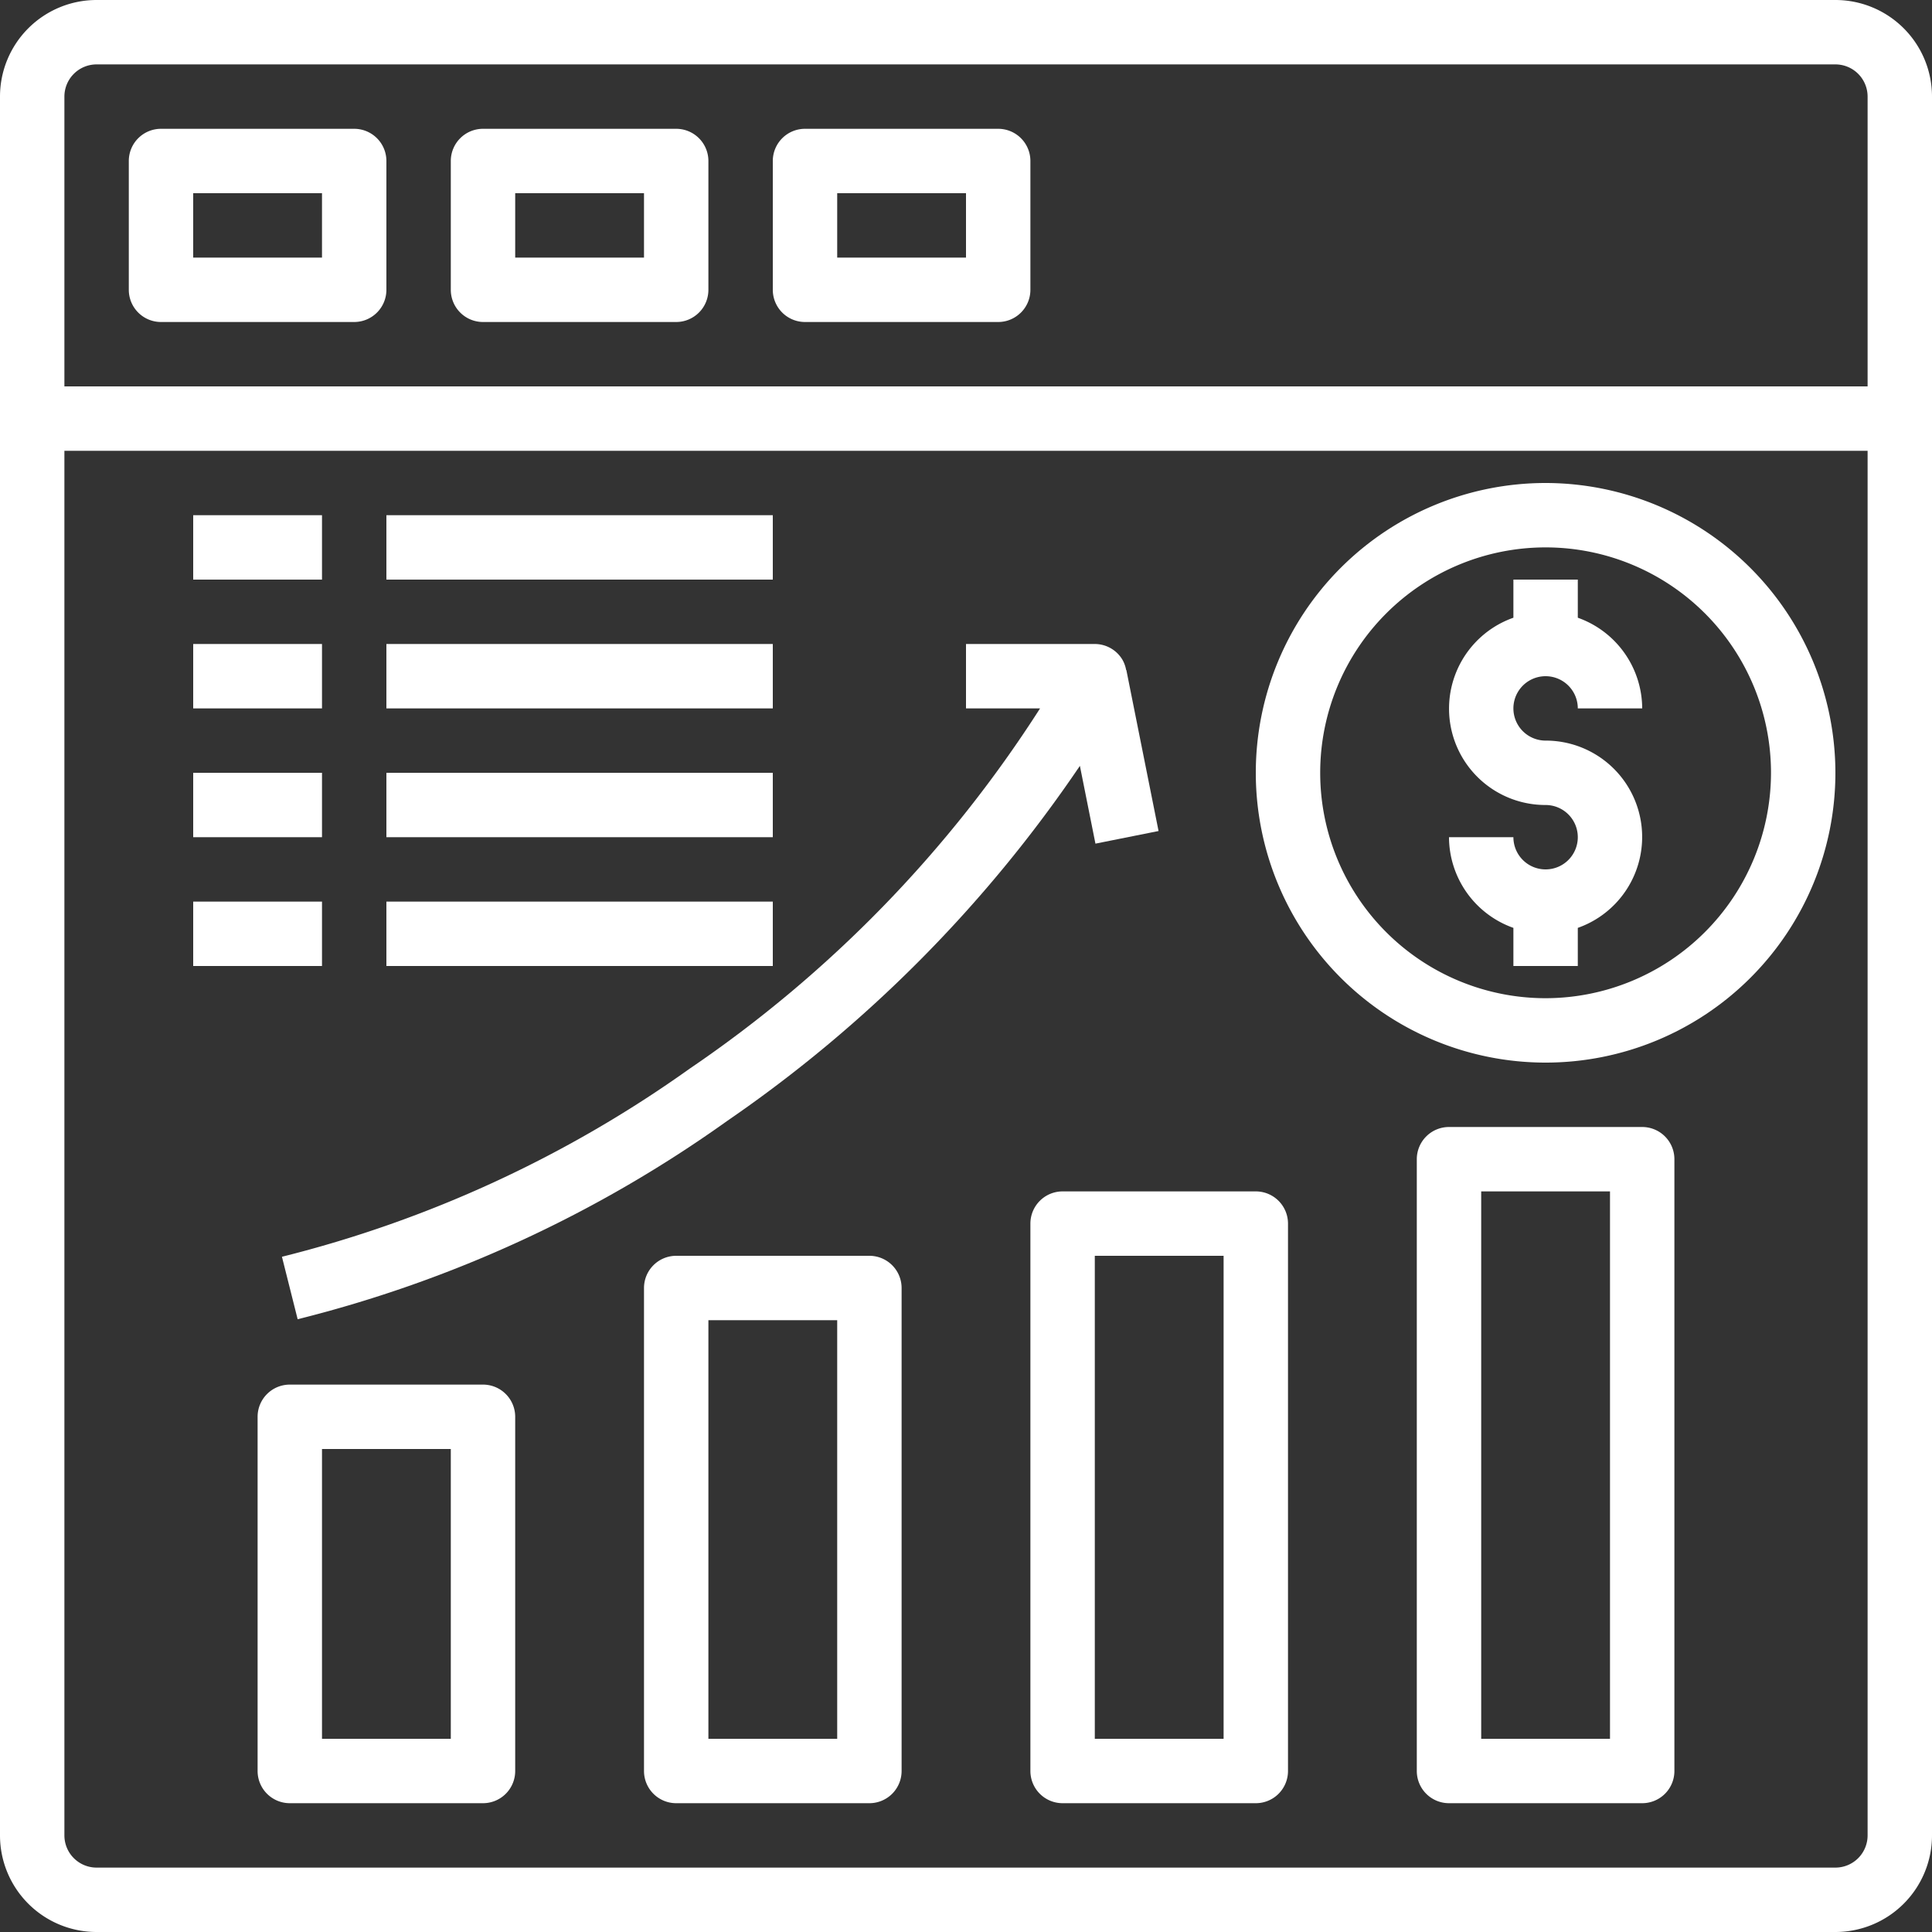 <?xml version="1.0" encoding="UTF-8" standalone="no"?><svg xmlns="http://www.w3.org/2000/svg" xmlns:xlink="http://www.w3.org/1999/xlink" fill="#ffffff" height="60" preserveAspectRatio="xMidYMid meet" version="1" viewBox="2.0 2.0 60.0 60.0" width="60" zoomAndPan="magnify"><rect x="2.0" y="2.0" width="60.0" height="60.0" fill="#333333" stroke="none"/><g id="change1_1"><path d="M59,2H5A3,3,0,0,0,2,5V59a3,3,0,0,0,3,3H59a3,3,0,0,0,3-3V5A3,3,0,0,0,59,2ZM4,5A1,1,0,0,1,5,4H59a1,1,0,0,1,1,1v9H4ZM59,60H5a1,1,0,0,1-1-1V16H60V59A1,1,0,0,1,59,60Z" fill="inherit"/><path d="M13,6H7A1,1,0,0,0,6,7v4a1,1,0,0,0,1,1h6a1,1,0,0,0,1-1V7A1,1,0,0,0,13,6Zm-1,4H8V8h4Z" fill="inherit"/><path d="M23,6H17a1,1,0,0,0-1,1v4a1,1,0,0,0,1,1h6a1,1,0,0,0,1-1V7A1,1,0,0,0,23,6Zm-1,4H18V8h4Z" fill="inherit"/><path d="M33,6H27a1,1,0,0,0-1,1v4a1,1,0,0,0,1,1h6a1,1,0,0,0,1-1V7A1,1,0,0,0,33,6Zm-1,4H28V8h4Z" fill="inherit"/><path d="M50,17a9,9,0,1,0,9,9A9.01,9.01,0,0,0,50,17Zm0,16a7,7,0,1,1,7-7A7.008,7.008,0,0,1,50,33Z" fill="inherit"/><path d="M50,23a1,1,0,0,1,1,1h2a3,3,0,0,0-2-2.816V20H49v1.184A2.993,2.993,0,0,0,50,27a1,1,0,1,1-1,1H47a3,3,0,0,0,2,2.816V32h2V30.816A2.993,2.993,0,0,0,50,25a1,1,0,0,1,0-2Z" fill="inherit"/><path d="M53,37H47a1,1,0,0,0-1,1V57a1,1,0,0,0,1,1h6a1,1,0,0,0,1-1V38A1,1,0,0,0,53,37ZM52,56H48V39h4Z" fill="inherit"/><path d="M41,39H35a1,1,0,0,0-1,1V57a1,1,0,0,0,1,1h6a1,1,0,0,0,1-1V40A1,1,0,0,0,41,39ZM40,56H36V41h4Z" fill="inherit"/><path d="M29,41H23a1,1,0,0,0-1,1V57a1,1,0,0,0,1,1h6a1,1,0,0,0,1-1V42A1,1,0,0,0,29,41ZM28,56H24V43h4Z" fill="inherit"/><path d="M17,45H11a1,1,0,0,0-1,1V57a1,1,0,0,0,1,1h6a1,1,0,0,0,1-1V46A1,1,0,0,0,17,45ZM16,56H12V47h4Z" fill="inherit"/><path d="M36.02,28.2l1.96-.392-1-5h-.007a.983.983,0,0,0-.12-.328A1,1,0,0,0,36,22H32v2h2.3a38.788,38.788,0,0,1-10.88,11.187A37.388,37.388,0,0,1,10.756,41.03l.488,1.94a39.337,39.337,0,0,0,13.337-6.157A41.747,41.747,0,0,0,35.537,25.784Z" fill="inherit"/><path d="M8 18H12V20H8z" fill="inherit"/><path d="M14 18H26V20H14z" fill="inherit"/><path d="M8 22H12V24H8z" fill="inherit"/><path d="M14 22H26V24H14z" fill="inherit"/><path d="M8 26H12V28H8z" fill="inherit"/><path d="M14 26H26V28H14z" fill="inherit"/><path d="M8 30H12V32H8z" fill="inherit"/><path d="M14 30H26V32H14z" fill="inherit"/></g></svg>